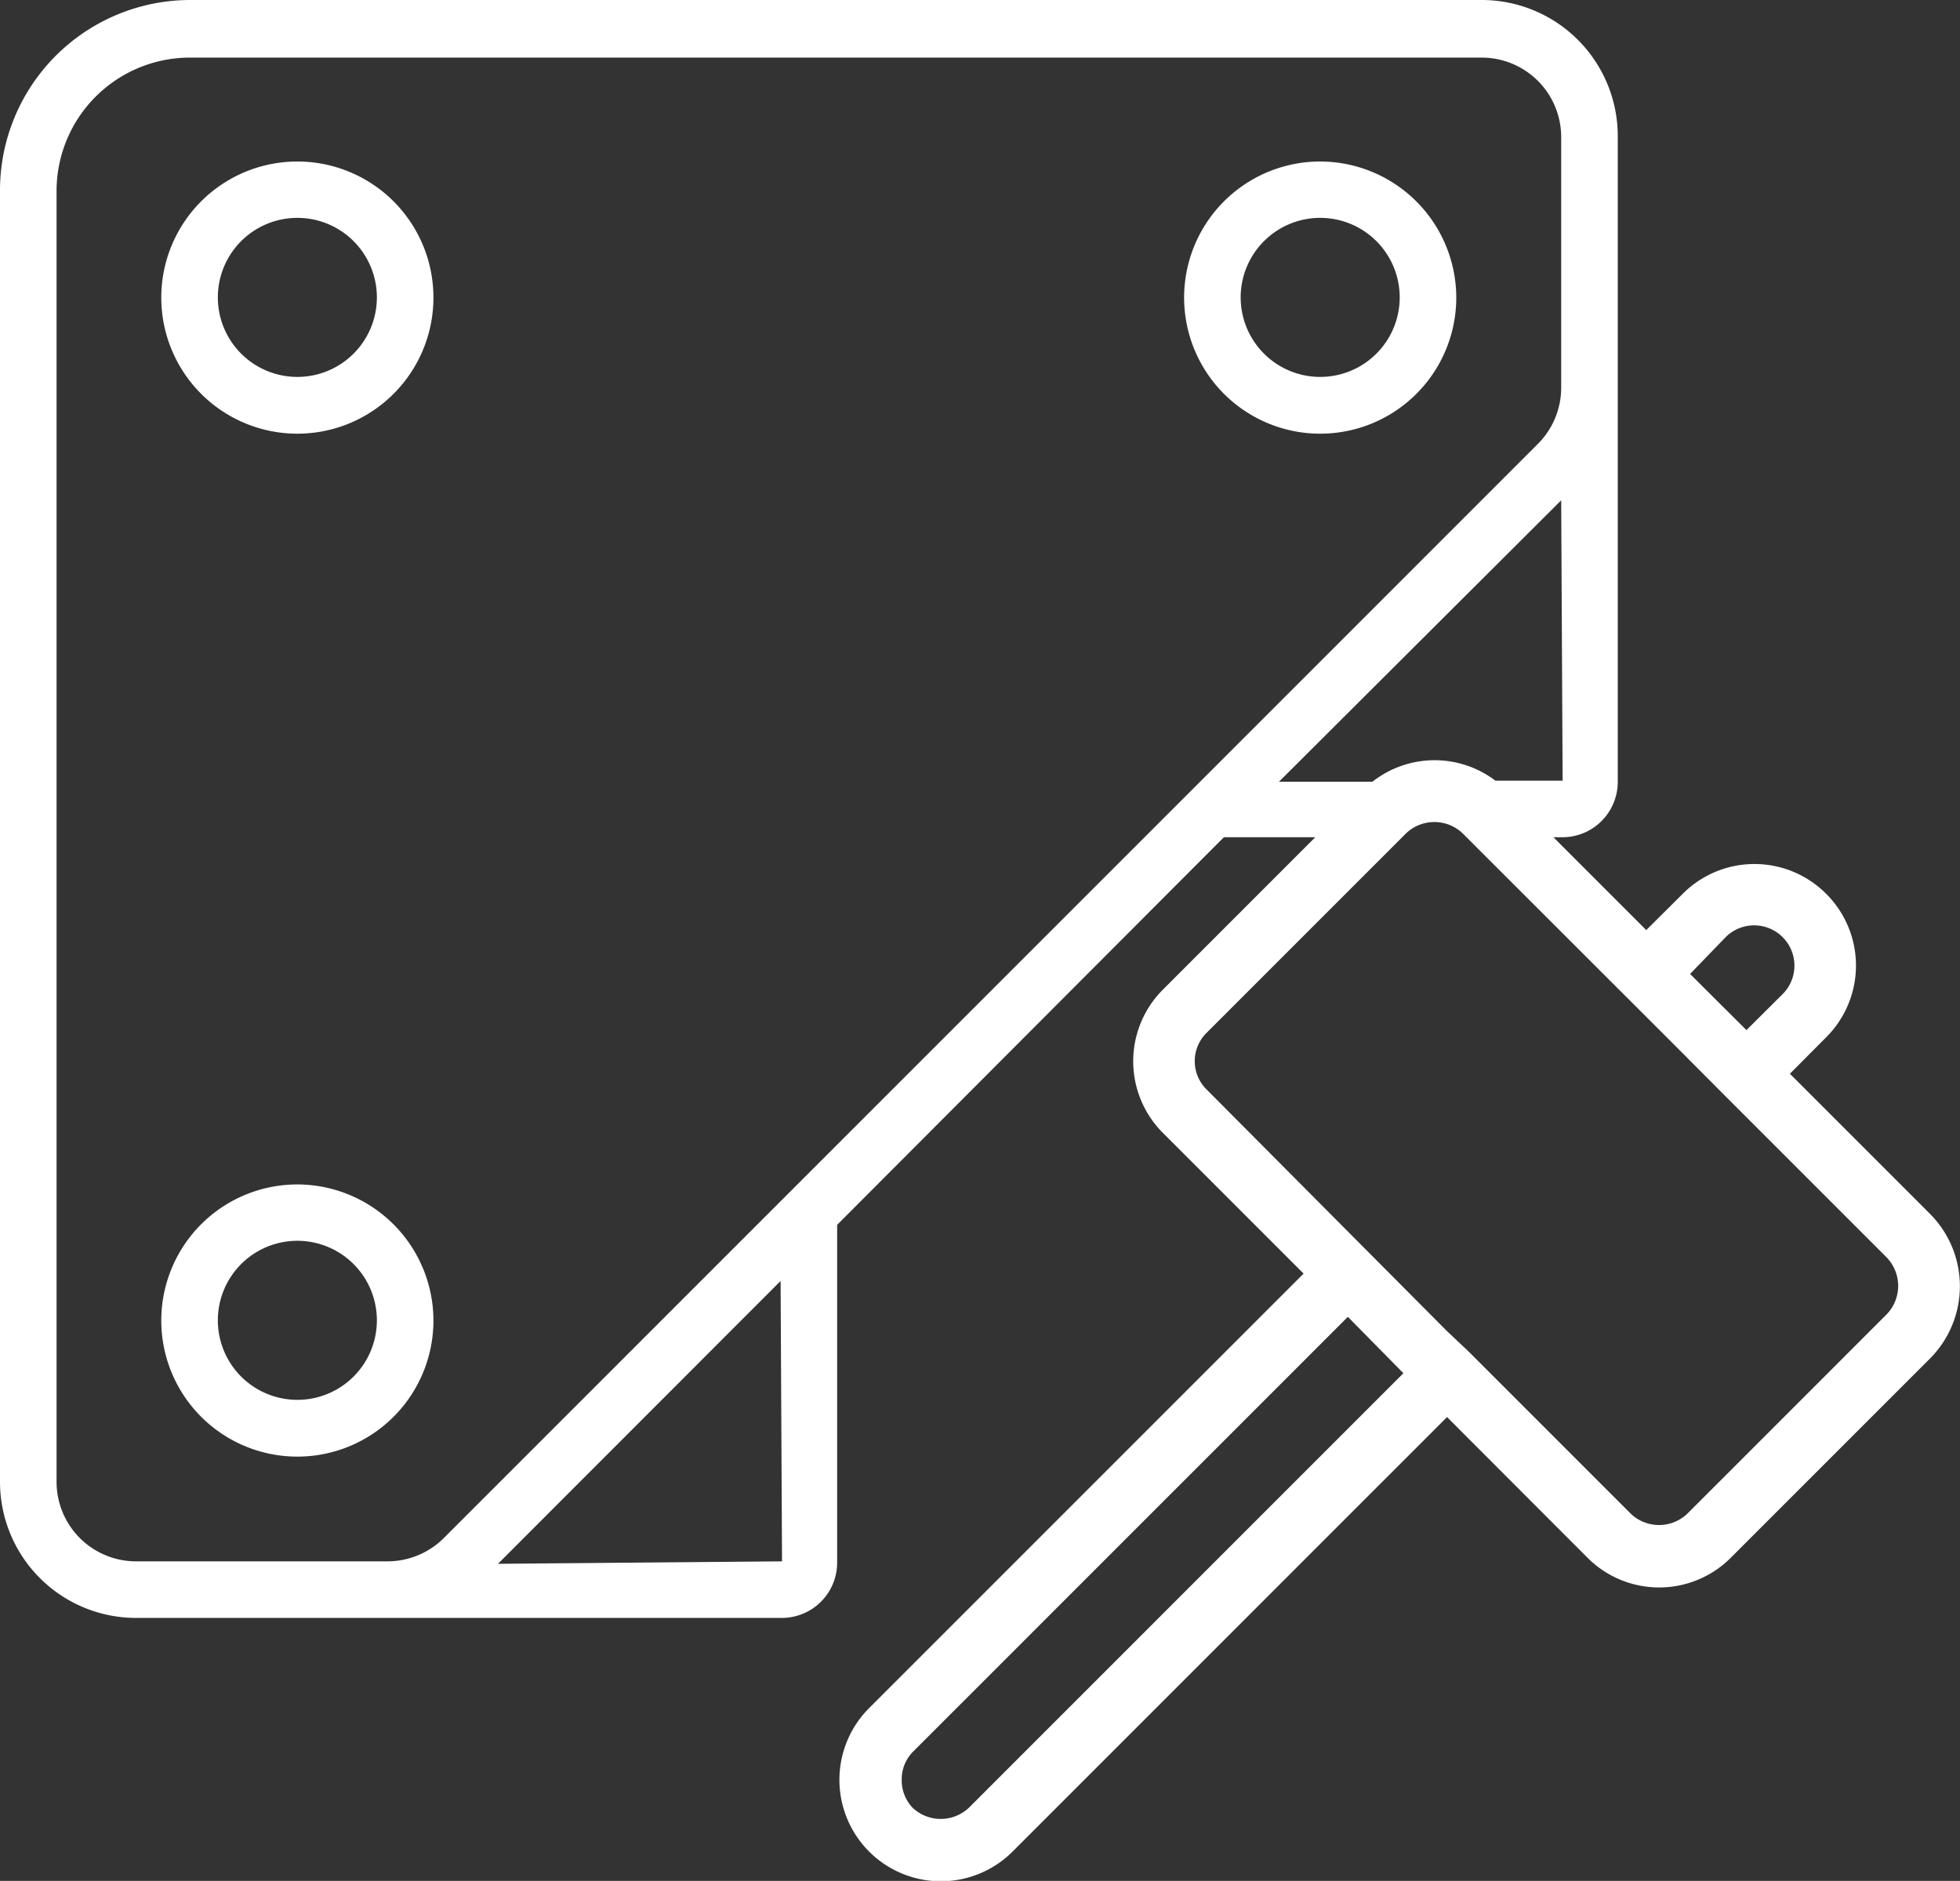 <svg xmlns="http://www.w3.org/2000/svg" viewBox="0 0 95.64 91.77"><rect x="0" y="0" width="95.64" height="91.77" fill="#333333" stroke="none"/><defs><style>.cls-1{fill:#fff;}</style></defs><g id="Layer_2" data-name="Layer 2"><g id="PAGES"><path class="cls-1" d="M14.51,7.88a6.64,6.64,0,1,0,6.64,6.63A6.64,6.64,0,0,0,14.51,7.88Zm0,10.51a3.88,3.88,0,1,1,3.88-3.88A3.88,3.88,0,0,1,14.51,18.39Z"/><path class="cls-1" d="M14.51,57.79a6.64,6.64,0,1,0,6.64,6.64A6.65,6.65,0,0,0,14.51,57.79Zm0,10.51a3.88,3.88,0,1,1,3.88-3.87A3.88,3.88,0,0,1,14.51,68.3Z"/><path class="cls-1" d="M64.43,7.88a6.64,6.64,0,1,0,6.63,6.63A6.65,6.65,0,0,0,64.43,7.88Zm0,10.51a3.88,3.88,0,1,1,3.87-3.88A3.88,3.88,0,0,1,64.43,18.39Z"/><path class="cls-1" d="M94.19,59.24l-6.85-6.85,1.77-1.78a4.94,4.94,0,0,0,0-7,4.94,4.94,0,0,0-7,0l-1.78,1.77L75.8,40.85h.45a2.7,2.7,0,0,0,2.69-2.69V6.63A6.64,6.64,0,0,0,72.31,0h-63A9.29,9.29,0,0,0,0,9.26V72.31a6.64,6.64,0,0,0,6.63,6.63H38.16a2.7,2.7,0,0,0,2.69-2.69l0-16.49L59.72,40.85h4.46l-7.43,7.43a4.94,4.94,0,0,0,0,7l6.86,6.86-21.2,21.2a4.94,4.94,0,1,0,7,7l21.2-21.2L77.46,76a4.94,4.94,0,0,0,7,0l9.74-9.74A5,5,0,0,0,94.19,59.24Zm-10-13.5A1.94,1.94,0,0,1,87,48.49l-1.78,1.77L83.1,48.15l-.63-.63ZM24.3,76.3,38.09,62.5l.07,13.68Zm-2.65-1.25a3.9,3.9,0,0,1-2.74,1.13H6.63a3.88,3.88,0,0,1-3.87-3.87v-63a6.51,6.51,0,0,1,6.5-6.5H72.31a3.88,3.88,0,0,1,3.87,3.87V18.91a3.88,3.88,0,0,1-1.13,2.74ZM76.18,24.41l.07,13.68-3.28,0a4.91,4.91,0,0,0-6,.05l-4.56,0ZM47.28,88.2a2,2,0,0,1-2.75,0A1.94,1.94,0,0,1,44,86.82a1.91,1.91,0,0,1,.57-1.37l21.2-21.2L68.48,67ZM92.07,64.12l-9.74,9.74a2,2,0,0,1-2.75,0l-7.92-7.92h0l-1.06-1L58.87,53.15a1.94,1.94,0,0,1,0-2.75l9.74-9.74a2,2,0,0,1,2.76,0L81.72,51l2.43,2.44h0l7.91,7.91A2,2,0,0,1,92.07,64.12Z"/></g></g></svg>